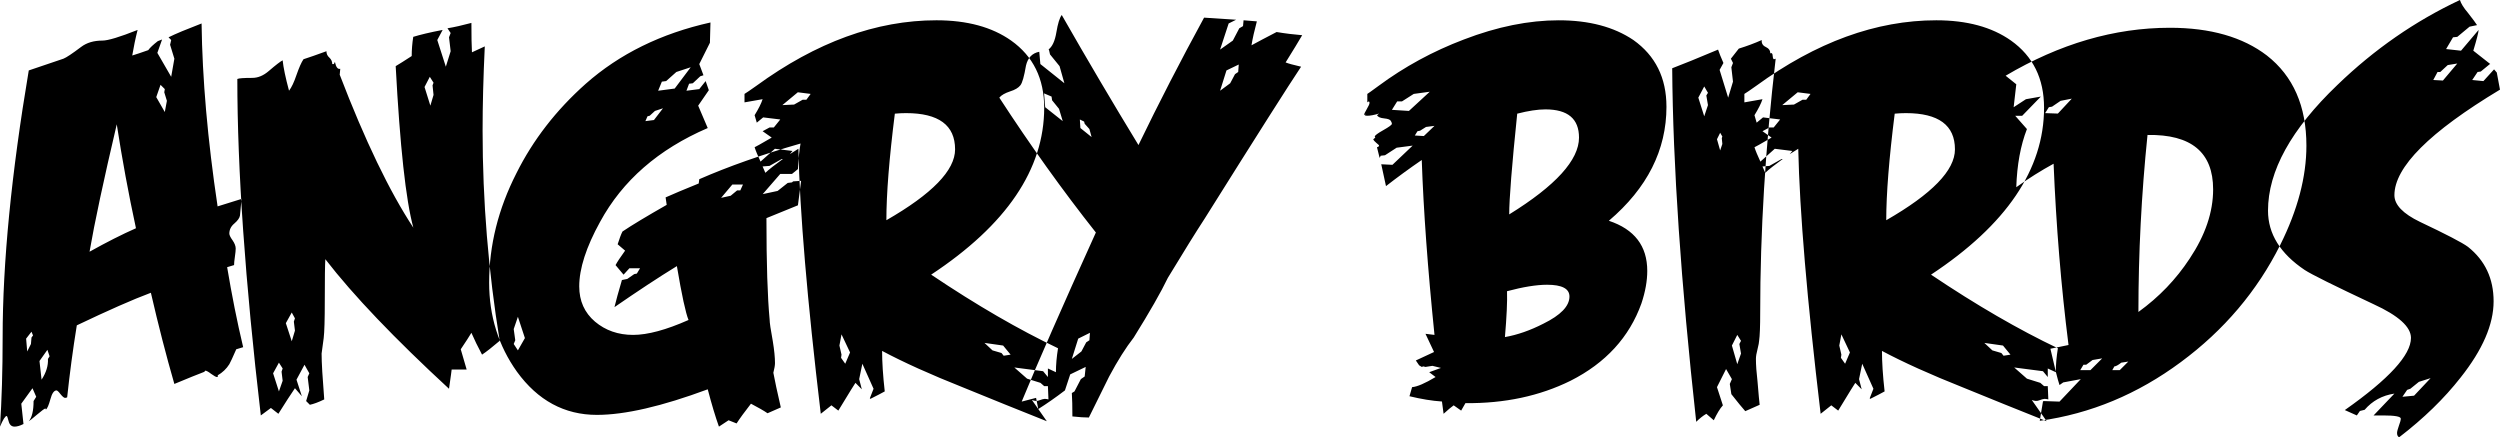 <?xml version="1.0" encoding="UTF-8" standalone="no"?>
<!-- Created with sK1/UniConvertor (http://sk1project.org/) -->

<svg
   xmlns:dc="http://purl.org/dc/elements/1.1/"
   xmlns:cc="http://creativecommons.org/ns#"
   xmlns:rdf="http://www.w3.org/1999/02/22-rdf-syntax-ns#"
   xmlns:svg="http://www.w3.org/2000/svg"
   xmlns="http://www.w3.org/2000/svg"
   xmlns:sodipodi="http://sodipodi.sourceforge.net/DTD/sodipodi-0.dtd"
   xmlns:inkscape="http://www.inkscape.org/namespaces/inkscape"
   width="620.458"
   height="108.525"
   viewBox="0 0 496.366 86.82"
   id="svg2"
   version="1.1"
   inkscape:version="0.48.2 r9819"
   sodipodi:docname="angry_birds.cdr"
   style="fill-rule:evenodd">
  <defs
     id="defs400" />
  <sodipodi:namedview
     pagecolor="#ffffff"
     bordercolor="#666666"
     borderopacity="1"
     objecttolerance="10"
     gridtolerance="10"
     guidetolerance="10"
     inkscape:pageopacity="0"
     inkscape:pageshadow="2"
     inkscape:window-width="1600"
     inkscape:window-height="837"
     id="namedview398"
     showgrid="false"
     fit-margin-top="0"
     fit-margin-left="0"
     fit-margin-right="0"
     fit-margin-bottom="0"
     inkscape:zoom="0.89702926"
     inkscape:cx="358.30231"
     inkscape:cy="100.9446"
     inkscape:window-x="-8"
     inkscape:window-y="-8"
     inkscape:window-maximized="1"
     inkscape:current-layer="svg2" />
  <path
     inkscape:connector-curvature="0"
     id="path396"
     d="m 48.28,68.932 -1.374,0.416 c -0.704,1.626 -1.174,2.62 -1.373,2.963 -0.578,0.922 -1.355,1.663 -2.331,2.223 0.127,0.144 0.091,0.253 -0.108,0.325 -0.217,0 -0.596,-0.217 -1.175,-0.633 -0.56,-0.433 -0.939,-0.632 -1.156,-0.632 -0.145,0.072 -0.181,0.145 -0.109,0.199 -1.337,0.506 -3.36,1.319 -6.035,2.439 -1.626,-5.637 -3.179,-11.672 -4.661,-18.105 -3.596,1.337 -8.492,3.506 -14.708,6.469 -0.777,4.788 -1.409,9.558 -1.915,14.292 -0.145,0.073 -0.271,0.109 -0.416,0.109 -0.217,0 -0.506,-0.253 -0.904,-0.741 -0.379,-0.506 -0.65,-0.741 -0.795,-0.741 -0.488,0 -0.903,0.578 -1.211,1.735 -0.325,1.174 -0.614,1.861 -0.903,2.06 0,-0.127 -0.036,-0.199 -0.109,-0.199 -0.144,0 -0.686,0.397 -1.644,1.21 -0.958,0.814 -1.5,1.247 -1.644,1.319 0.65,-0.777 0.958,-2.114 0.958,-4.011 l 0.524,-0.849 -0.741,-1.699 -2.223,3.072 0.434,4.03 c -0.668,0.343 -1.265,0.523 -1.771,0.523 -0.596,0 -0.994,-0.361 -1.174,-1.066 -0.181,-0.704 -0.307,-1.048 -0.379,-1.048 -0.307,0 -0.741,0.705 -1.337,2.114 l 0,0 c 0.343,-5.221 0.524,-11.13 0.524,-17.761 0,-14.799 1.734,-32.452 5.186,-52.96 1.554,-0.506 3.849,-1.283 6.884,-2.331 0.56,-0.216 1.734,-0.993 3.505,-2.331 1.12,-0.849 2.53,-1.264 4.228,-1.264 1.12,0 3.451,-0.705 6.993,-2.114 -0.434,1.698 -0.777,3.378 -1.066,5.077 0.704,-0.217 1.77,-0.56 3.18,-1.066 0.343,-0.488 0.994,-1.084 1.897,-1.789 0.217,-0.072 0.506,-0.181 0.849,-0.325 l -0.939,2.656 2.746,4.752 0.632,-3.596 -0.849,-2.764 0.217,-0.94 -0.524,-0.542 c 1.41,-0.704 3.596,-1.608 6.559,-2.746 0.145,10.95 1.193,23.056 3.18,36.318 1.193,-0.361 2.783,-0.849 4.752,-1.482 -0.072,0.705 -0.162,1.807 -0.307,3.289 -0.072,0.488 -0.452,1.012 -1.12,1.59 -0.669,0.56 -0.994,1.229 -0.994,2.006 0,0.271 0.199,0.722 0.633,1.318 0.415,0.597 0.632,1.157 0.632,1.645 0,0.343 -0.054,0.903 -0.163,1.644 -0.108,0.741 -0.162,1.283 -0.162,1.644 l -1.374,0.416 c 0.922,5.511 1.97,10.805 3.181,15.882 z m -15.142,-48.912 -0.524,-1.698 0.108,-0.633 -0.849,-0.849 -0.849,2.44 1.698,2.963 0.416,-2.223 z m -6.143,25.296 c -1.482,-6.848 -2.747,-13.732 -3.813,-20.634 -2.602,11.076 -4.409,19.514 -5.403,25.296 3.397,-1.897 6.469,-3.451 9.216,-4.662 z m -20.436,21.285 -0.307,-0.74 -1.066,1.373 0.217,2.548 0.741,-1.482 0.108,-1.283 0.307,-0.416 z m 3.288,4.138 -0.434,-1.283 -1.572,2.223 0.415,3.704 c 0.922,-1.409 1.337,-2.783 1.265,-4.12 l 0.325,-0.524 z m 89.368,-3.071 c -1.481,1.264 -2.656,2.186 -3.505,2.746 -0.831,-1.554 -1.536,-2.999 -2.114,-4.336 -0.416,0.704 -1.12,1.788 -2.114,3.27 0.289,0.922 0.668,2.259 1.174,4.029 l -2.981,0 c 0,0.073 -0.163,1.338 -0.524,3.813 -10.787,-9.956 -18.99,-18.521 -24.555,-25.73 -0.073,1.066 -0.109,3.813 -0.109,8.257 0,3.741 -0.072,6.216 -0.217,7.409 -0.271,2.059 -0.415,3.071 -0.415,3.071 0,1.771 0.18,4.806 0.524,9.107 -1.193,0.578 -2.15,0.921 -2.855,1.066 l -0.741,-0.741 0.632,-2.114 -0.325,-2.656 0.325,-0.741 -0.957,-1.698 -1.59,2.963 1.066,3.288 -1.373,-1.59 c -0.777,1.139 -1.88,2.819 -3.289,5.078 l -1.482,-1.157 -2.005,1.482 c -3.108,-26.543 -4.662,-48.804 -4.662,-66.8 0.289,-0.145 1.265,-0.217 2.963,-0.217 1.139,0 2.223,-0.452 3.289,-1.373 1.409,-1.211 2.331,-1.915 2.746,-2.114 0.145,1.409 0.56,3.415 1.265,6.035 0.506,-0.651 0.994,-1.681 1.482,-3.126 0.506,-1.446 0.957,-2.494 1.391,-3.126 1.12,-0.361 2.638,-0.886 4.553,-1.59 0,0.488 0.181,0.921 0.579,1.265 0.379,0.361 0.578,0.777 0.578,1.283 l 0.325,0 0.199,-0.434 c 0.217,1.066 0.578,1.518 1.066,1.373 l -0.109,1.175 c 5.005,13.045 9.884,23.182 14.618,30.373 -1.5,-5.493 -2.656,-16.189 -3.505,-32.072 0.704,-0.415 1.771,-1.084 3.18,-2.005 0,-1.265 0.108,-2.548 0.307,-3.813 1.355,-0.416 3.288,-0.885 5.836,-1.373 l -1.066,2.005 1.699,5.295 0.957,-3.072 -0.325,-2.765 0.325,-0.849 -0.632,-0.94 c 1.337,-0.216 2.927,-0.578 4.752,-1.066 0,2.62 0.036,4.554 0.108,5.837 0.633,-0.29 1.482,-0.669 2.548,-1.175 -0.289,6.071 -0.434,11.655 -0.434,16.732 0,13.967 1.139,27.88 3.397,41.721 z m -13.136,-48.822 -0.198,-1.897 0.198,-0.524 -0.741,-1.175 -1.048,2.024 1.157,3.704 0.632,-2.132 z m -27.518,46.798 -0.217,-1.789 0.217,-0.65 -0.633,-1.157 -1.174,2.114 1.174,3.596 0.633,-2.114 z m -2.44,9.956 -0.216,-1.807 0.216,-0.632 -0.741,-1.157 -1.156,2.114 1.156,3.596 0.741,-2.114 z m 102.938,-39.697 -0.632,4.86 -6.252,2.548 c 0,9.034 0.217,15.738 0.632,20.11 0,0.633 0.217,2.078 0.633,4.337 0.289,1.771 0.433,3.216 0.433,4.336 0,0.434 -0.108,1.067 -0.325,1.916 0.289,1.553 0.777,3.848 1.482,6.884 -0.633,0.271 -1.518,0.668 -2.638,1.156 -0.705,-0.488 -1.807,-1.12 -3.289,-1.897 -1.265,1.626 -2.222,2.927 -2.855,3.921 l -1.59,-0.632 -1.915,1.264 c -0.705,-1.969 -1.446,-4.445 -2.223,-7.408 -9.106,3.379 -16.442,5.077 -22.008,5.077 -6.432,0 -11.726,-2.854 -15.882,-8.582 -3.668,-5.15 -5.511,-11.04 -5.511,-17.672 0,-7.408 1.807,-14.635 5.403,-21.7 3.306,-6.631 7.896,-12.558 13.768,-17.78 6.704,-5.926 14.961,-9.992 24.772,-12.178 l -0.108,4.029 -2.114,4.229 0.831,2.222 -0.632,0.199 -1.482,1.391 -0.741,0.09 -0.524,1.392 2.548,-0.326 1.265,-1.59 0.632,1.807 -2.114,3.072 1.897,4.445 c -9.811,4.228 -16.93,10.444 -21.375,18.629 -2.764,5.005 -4.138,9.287 -4.138,12.81 0,2.892 1.048,5.222 3.126,6.993 2.078,1.753 4.608,2.638 7.571,2.638 2.891,0 6.559,-0.994 11.004,-2.963 -0.56,-1.337 -1.337,-4.897 -2.313,-10.697 -3.686,2.259 -7.806,4.987 -12.395,8.149 0.289,-1.192 0.777,-2.999 1.482,-5.384 l 1.065,-0.217 1.374,-0.958 0.524,-0.108 0.632,-1.048 -2.114,0 -1.156,1.265 -1.59,-1.898 c 0.343,-0.65 0.975,-1.59 1.897,-2.873 l -1.482,-1.264 c 0.362,-1.121 0.669,-1.97 0.958,-2.53 1.897,-1.283 4.824,-3.036 8.781,-5.294 l -0.216,-1.482 c 1.427,-0.65 3.613,-1.554 6.576,-2.764 l 0.109,-0.85 c 5.782,-2.529 12.486,-4.896 20.11,-7.083 -0.216,1.121 -0.397,2.819 -0.523,5.078 l -1.175,0.957 -2.331,0 -3.487,4.012 2.963,-0.633 2.006,-1.59 0.849,-0.108 0.217,-0.199 1.59,-0.108 z m -21.917,-22.55 -2.855,0.94 -2.024,1.806 -0.849,0.109 -0.741,1.807 3.288,-0.434 3.181,-4.228 z m 10.371,23.291 -2.114,0 -2.223,2.637 1.898,-0.415 1.283,-1.066 0.632,0 0.524,-1.156 z m -15.882,-15.142 -1.591,0.524 -1.048,0.958 -0.433,0.108 -0.416,0.958 1.699,-0.217 1.789,-2.331 z m -27.411,45.624 -1.391,-4.229 -0.831,2.44 0.307,2.222 -0.307,0.741 0.831,1.265 1.391,-2.439 z m 105.847,2.023 c -0.271,1.681 -0.416,3.271 -0.416,4.752 l -1.59,-0.74 0,1.698 -0.957,-1.156 -5.71,-0.741 2.529,2.222 2.657,0.831 0.741,0.651 0.74,0 0.109,2.638 c -0.289,-0.072 -0.524,-0.108 -0.741,-0.108 -0.217,0 -0.596,0.108 -1.175,0.325 -0.343,0.144 -0.813,0.108 -1.373,-0.109 l 2.963,4.228 c -5.492,-2.186 -11.003,-4.408 -16.514,-6.667 -6.559,-2.602 -11.962,-5.041 -16.19,-7.3 0,2.186 0.163,4.861 0.524,8.041 -0.632,0.361 -1.59,0.849 -2.855,1.482 l -0.108,-0.109 0.741,-1.897 -2.223,-4.969 -0.632,3.054 0.524,2.023 -1.265,-1.283 c -0.072,0.073 -1.211,1.916 -3.397,5.511 l -1.373,-1.048 c -0.777,0.633 -1.482,1.193 -2.114,1.681 -2.693,-22.586 -4.174,-40.113 -4.445,-52.617 l -1.699,1.067 0.524,-0.633 -3.487,-0.434 -2.855,2.548 c -0.56,-1.21 -0.957,-2.15 -1.174,-2.855 0.072,0 1.21,-0.65 3.397,-1.915 l -1.807,-1.265 1.373,-0.74 0.849,0 1.283,-1.591 -3.397,-0.415 -1.265,1.048 -0.433,-1.482 c 0.777,-1.265 1.319,-2.331 1.59,-3.18 l -3.596,0.633 0,-1.681 c 0.362,-0.217 1.139,-0.741 2.331,-1.59 11.925,-8.691 23.851,-13.027 35.776,-13.027 6.071,0 11.022,1.337 14.834,4.029 4.373,3.108 6.56,7.553 6.56,13.334 0,12.215 -7.481,23.255 -22.442,33.139 9.035,6.071 17.436,10.931 25.188,14.617 z m -54.622,-37.583 c -1.554,1.12 -2.728,2.042 -3.487,2.747 -0.217,-0.488 -0.398,-0.922 -0.542,-1.265 l 1.373,-0.109 2.439,-1.373 0.217,0 z m 34.186,-1.915 c 0,-4.788 -3.252,-7.191 -9.739,-7.191 -0.704,0 -1.445,0.036 -2.222,0.108 -1.121,8.89 -1.681,15.937 -1.681,21.158 9.089,-5.221 13.642,-9.901 13.642,-14.075 z m -28.675,-11.004 -2.548,-0.325 -3.071,2.548 2.331,-0.109 1.698,-0.958 0.741,0 0.849,-1.156 z m 39.697,51.767 -1.481,-1.807 -3.705,-0.524 1.59,1.482 1.789,0.524 0.434,0.542 1.373,-0.217 z m -31.873,-0.434 -1.699,-3.595 -0.415,2.222 0.415,1.807 -0.09,0.632 0.831,1.175 0.958,-2.241 z m 89.765,-62.987 c -0.704,1.21 -1.789,2.999 -3.288,5.402 0.506,0.217 1.518,0.488 3.072,0.85 -2.313,3.451 -8.71,13.515 -19.153,30.174 -1.699,2.602 -4.138,6.523 -7.3,11.745 -1.355,2.819 -3.614,6.776 -6.776,11.853 -1.554,1.988 -3.18,4.553 -4.878,7.734 -1.338,2.674 -2.675,5.402 -4.03,8.149 -0.831,0 -1.933,-0.073 -3.27,-0.217 0,-1.97 -0.037,-3.524 -0.109,-4.644 l 0.524,-0.325 1.265,-2.439 0.759,-0.524 0.199,-1.898 -3.072,1.482 -1.048,3.18 c -1.843,1.41 -3.614,2.638 -5.294,3.704 l -0.434,-2.222 -2.855,0.741 c 3.108,-7.553 8.005,-18.756 14.726,-33.572 -6.649,-8.402 -13.027,-17.328 -19.171,-26.778 0.416,-0.506 1.139,-0.903 2.114,-1.229 0.994,-0.307 1.681,-0.722 2.06,-1.21 0.398,-0.488 0.759,-1.807 1.121,-3.921 0.361,-1.554 1.228,-2.476 2.638,-2.747 l 0.216,2.44 4.771,3.812 -0.958,-3.397 -1.897,-2.331 -0.217,-0.957 -0.108,0 c 0.777,-0.561 1.3,-1.699 1.59,-3.433 0.289,-1.717 0.632,-2.873 1.066,-3.433 5.077,8.889 10.154,17.49 15.232,25.82 4.029,-8.33 8.366,-16.75 13.027,-25.297 1.41,0.073 3.524,0.217 6.36,0.416 l -1.481,0.741 -1.699,5.186 2.53,-1.789 1.283,-2.44 0.741,-0.433 0.108,-1.156 2.638,0.216 c -0.488,1.825 -0.849,3.415 -1.066,4.752 1.138,-0.632 2.801,-1.499 4.987,-2.638 1.698,0.289 3.379,0.488 5.077,0.633 z m -12.594,5.818 -2.439,1.174 -1.265,4.03 2.006,-1.482 0.958,-1.807 0.632,-0.433 0.108,-1.482 z m -29.217,14.401 -0.433,-1.59 -0.94,-1.048 -0.109,-0.434 -0.849,-0.416 0.109,1.699 2.222,1.789 z m -5.728,-3.162 -0.74,-2.44 -1.374,-1.698 -0.108,-0.741 -1.482,-0.632 0.217,2.746 3.487,2.765 z m 5.403,42.028 -2.331,1.156 -1.265,4.029 1.897,-1.481 0.958,-1.807 0.633,-0.416 0.108,-1.481 z m 114.465,-44.901 c 0,8.619 -3.812,16.171 -11.437,22.658 5.095,1.698 7.625,5.005 7.625,9.956 0,1.969 -0.38,4.119 -1.157,6.45 -2.403,6.704 -7.101,11.835 -14.075,15.359 -6.144,3.035 -13.1,4.517 -20.87,4.445 l -0.849,1.481 -1.481,-1.048 c -0.488,0.343 -1.157,0.904 -2.006,1.681 l -0.325,-2.44 c -1.97,-0.126 -4.12,-0.487 -6.451,-1.048 l 0.524,-1.806 c 0.994,-0.073 2.548,-0.741 4.662,-2.006 l -1.265,-0.958 2.331,-0.849 -1.698,-0.416 -1.374,0.217 -0.433,-0.108 -0.307,0.108 -0.525,-0.325 -0.65,-0.958 3.614,-1.68 -1.699,-3.614 1.789,0.217 c -1.337,-13.118 -2.186,-24.7 -2.529,-34.728 -2.476,1.698 -4.843,3.433 -7.102,5.186 -0.198,-0.976 -0.524,-2.422 -0.939,-4.337 l 2.222,0.109 4.012,-3.813 -3.18,0.416 -2.313,1.499 -0.849,0.091 -0.217,0.433 -0.524,-2.114 c 0.271,-0.072 0.415,-0.18 0.415,-0.325 0,-0.072 -0.18,-0.253 -0.524,-0.524 -0.361,-0.289 -0.56,-0.542 -0.632,-0.741 l 0.415,-0.325 c -0.072,-0.072 -0.108,-0.144 -0.108,-0.217 0,-0.198 0.56,-0.632 1.698,-1.265 1.121,-0.632 1.699,-1.048 1.699,-1.264 0,-0.145 -0.072,-0.344 -0.217,-0.579 -0.145,-0.252 -0.578,-0.415 -1.319,-0.488 -0.741,-0.072 -1.228,-0.271 -1.427,-0.632 l 0.415,-0.325 c -0.993,0.289 -1.77,0.434 -2.331,0.434 -0.56,0 -0.632,-0.145 -0.216,-0.434 -0.127,0.072 -0.271,0.181 -0.416,0.325 0,0 0,-0.036 0,-0.108 0,-0.145 0.181,-0.506 0.524,-1.102 0.361,-0.615 0.542,-1.012 0.542,-1.229 0,-0.343 -0.144,-0.38 -0.434,-0.108 l 0,-1.681 c 0.145,-0.072 0.886,-0.614 2.223,-1.59 5.15,-3.812 10.805,-6.884 16.948,-9.215 6.632,-2.548 12.901,-3.812 18.846,-3.812 5.999,0 10.932,1.3 14.816,3.92 4.373,3.108 6.559,7.517 6.559,13.227 z m -17.364,6.143 c 0,-3.74 -2.222,-5.601 -6.667,-5.601 -1.554,0 -3.415,0.289 -5.601,0.849 -1.066,10.299 -1.591,16.967 -1.591,20.002 9.234,-5.71 13.859,-10.805 13.859,-15.25 z m -29.633,-9.106 -3.18,0.433 -2.33,1.482 -0.958,0 -1.048,1.68 3.379,0.217 4.137,-3.812 z m 0.94,6.775 -1.68,0.217 -1.175,0.741 -0.524,0.108 -0.524,0.85 1.789,0.108 2.114,-2.024 z m 26.796,33.879 c 0,-1.554 -1.482,-2.331 -4.445,-2.331 -2.114,0 -4.77,0.434 -7.95,1.283 0.072,2.042 -0.072,5.077 -0.416,9.107 2.476,-0.434 5.005,-1.319 7.625,-2.656 3.452,-1.699 5.186,-3.488 5.186,-5.403 z m 40.944,-47.214 c -2.06,17.654 -3.072,34.439 -3.072,50.394 0,2.747 -0.072,4.626 -0.217,5.62 0,0.271 -0.108,0.813 -0.307,1.626 -0.217,0.813 -0.325,1.463 -0.325,1.969 0,1.193 0.108,2.711 0.325,4.554 0.199,2.457 0.344,3.975 0.416,4.553 -0.633,0.271 -1.59,0.705 -2.855,1.265 -0.632,-0.705 -1.554,-1.843 -2.765,-3.379 l -0.307,-2.024 0.416,-0.957 -1.157,-2.006 -1.806,3.596 1.174,3.613 c -0.578,0.633 -1.174,1.626 -1.807,2.964 l -1.481,-1.283 c -0.705,0.415 -1.374,0.957 -2.006,1.59 -3.036,-27.591 -4.626,-50.99 -4.77,-70.197 2.041,-0.777 5.077,-2.006 9.107,-3.704 0.216,0.65 0.56,1.517 1.065,2.656 l -0.759,1.373 1.699,5.511 0.958,-3.18 -0.326,-2.855 0.326,-0.849 -0.416,-0.85 1.572,-2.005 c 1.626,-0.506 3.144,-1.066 4.553,-1.699 -0.072,0.633 0.199,1.102 0.795,1.373 0.615,0.29 0.904,0.705 0.904,1.265 0.289,-0.126 0.451,0.018 0.47,0.488 0.036,0.452 0.126,0.687 0.271,0.687 l 0.325,-0.109 z m -13.443,9.216 -0.325,-1.916 0.325,-0.524 -0.741,-1.264 -1.175,2.222 1.175,3.704 0.741,-2.222 z m 2.855,7.715 -0.109,-1.157 0.109,-0.325 -0.434,-0.74 -0.632,1.282 0.632,2.223 0.434,-1.283 z m 3.704,41.612 -0.326,-1.897 0.326,-0.632 -0.741,-1.175 -1.066,2.114 1.066,3.704 0.741,-2.114 z m 62.915,-1.048 c -0.271,1.681 -0.416,3.271 -0.416,4.752 l -1.59,-0.74 0,1.698 -0.957,-1.156 -5.71,-0.741 2.529,2.222 2.657,0.831 0.741,0.651 0.74,0 0.109,2.638 c -0.289,-0.072 -0.524,-0.108 -0.741,-0.108 -0.217,0 -0.596,0.108 -1.175,0.325 -0.343,0.144 -0.813,0.108 -1.373,-0.109 l 2.963,4.228 c -5.492,-2.186 -11.003,-4.408 -16.514,-6.667 -6.559,-2.602 -11.962,-5.041 -16.19,-7.3 0,2.186 0.163,4.861 0.524,8.041 -0.632,0.361 -1.59,0.849 -2.855,1.482 l -0.108,-0.109 0.741,-1.897 -2.223,-4.969 -0.632,3.054 0.524,2.023 -1.265,-1.283 c -0.072,0.073 -1.211,1.916 -3.397,5.511 l -1.373,-1.048 c -0.777,0.633 -1.482,1.193 -2.114,1.681 -2.693,-22.586 -4.174,-40.113 -4.445,-52.617 l -1.698,1.067 0.523,-0.633 -3.487,-0.434 -2.855,2.548 c -0.56,-1.21 -0.957,-2.15 -1.174,-2.855 0.072,0 1.21,-0.65 3.397,-1.915 l -1.807,-1.265 1.373,-0.74 0.849,0 1.283,-1.591 -3.397,-0.415 -1.265,1.048 -0.433,-1.482 c 0.777,-1.265 1.319,-2.331 1.59,-3.18 l -3.596,0.633 0,-1.681 c 0.362,-0.217 1.139,-0.741 2.331,-1.59 11.925,-8.691 23.851,-13.027 35.776,-13.027 6.071,0 11.022,1.337 14.834,4.029 4.373,3.108 6.56,7.553 6.56,13.334 0,12.215 -7.481,23.255 -22.442,33.139 9.035,6.071 17.436,10.931 25.188,14.617 z m -54.622,-37.583 c -1.554,1.12 -2.728,2.042 -3.487,2.747 -0.217,-0.488 -0.397,-0.922 -0.542,-1.265 l 1.373,-0.109 2.439,-1.373 0.217,0 z m 34.186,-1.915 c 0,-4.788 -3.252,-7.191 -9.739,-7.191 -0.704,0 -1.445,0.036 -2.222,0.108 -1.121,8.89 -1.681,15.937 -1.681,21.158 9.089,-5.221 13.642,-9.901 13.642,-14.075 z m -28.675,-11.004 -2.548,-0.325 -3.071,2.548 2.331,-0.109 1.698,-0.958 0.741,0 0.849,-1.156 z m 39.697,51.767 -1.482,-1.807 -3.704,-0.524 1.59,1.482 1.789,0.524 0.434,0.542 1.373,-0.217 z m -31.873,-0.434 -1.699,-3.595 -0.415,2.222 0.415,1.807 -0.09,0.632 0.831,1.175 0.958,-2.241 z m 90.633,-41.07 c 0,6.216 -1.735,12.775 -5.186,19.695 -4.59,9.179 -11.167,16.949 -19.749,23.291 -8.583,6.36 -17.906,10.245 -28.007,11.654 l 0.633,-3.812 0.108,-0.109 3.18,0.109 4.228,-4.463 -3.487,0.65 -0.741,0.524 c -0.361,-1.066 -0.958,-3.451 -1.807,-7.209 l 3.596,-0.741 c -1.482,-11.709 -2.458,-23.706 -2.964,-35.993 -2.457,1.337 -4.932,2.891 -7.408,4.662 0.145,-4.445 0.85,-8.294 2.114,-11.546 l -2.33,-2.638 1.391,0 3.704,-3.813 -2.963,0.524 -2.439,1.59 0.523,-4.553 -2.114,-1.699 c 10.733,-6.342 21.592,-9.522 32.614,-9.522 8.041,0 14.473,1.843 19.262,5.511 5.221,4.084 7.842,10.046 7.842,17.888 z m -46.582,-9.323 -2.222,0.433 -1.699,1.157 -0.632,0.108 -0.741,1.175 2.53,0.09 2.764,-2.963 z m 28.061,18.014 c 0,-7.354 -4.336,-10.95 -13.027,-10.805 -1.211,11.781 -1.807,23.507 -1.807,35.144 4.101,-2.963 7.48,-6.487 10.173,-10.589 3.107,-4.661 4.661,-9.233 4.661,-13.75 z m -16.84,34.186 -1.391,0.217 c -0.633,0.488 -1.084,0.741 -1.374,0.741 l -0.415,0.741 1.482,0 1.698,-1.699 z m -5.186,-0.632 -1.915,0.325 -1.265,0.94 -0.542,0 -0.632,1.066 2.023,0 2.331,-2.331 z m 78.979,-53.357 c -13.968,8.402 -20.96,15.376 -20.96,20.96 0,1.897 1.699,3.668 5.077,5.294 5.222,2.475 8.402,4.119 9.541,4.969 3.378,2.692 5.077,6.288 5.077,10.805 0,4.589 -2.187,9.63 -6.559,15.141 -3.252,4.156 -7.318,8.113 -12.196,11.853 -0.272,-0.144 -0.416,-0.415 -0.416,-0.849 0,-0.271 0.127,-0.759 0.361,-1.427 0.253,-0.669 0.38,-1.138 0.38,-1.428 0,-0.415 -1.157,-0.632 -3.487,-0.632 -0.85,0 -1.482,0 -1.916,0 l 4.138,-4.336 c -2.421,0.361 -4.391,1.445 -5.909,3.216 l -0.939,0.234 -0.614,0.886 -2.386,-1.066 c 8.764,-6.161 13.136,-10.932 13.136,-14.329 0,-2.186 -2.475,-4.427 -7.408,-6.685 -7.842,-3.686 -12.395,-5.945 -13.678,-6.794 -4.86,-3.252 -7.299,-7.191 -7.299,-11.781 0,-7.86 4.589,-16.171 13.768,-24.953 7.336,-7.083 15.449,-12.702 24.339,-16.876 0.216,0.705 0.74,1.554 1.59,2.548 0.993,1.265 1.59,2.078 1.806,2.439 l -1.481,0.307 -2.44,2.024 -0.849,0.09 -1.373,2.331 2.963,0.325 3.488,-4.119 c 0,0.415 -0.344,1.789 -1.048,4.119 l 3.379,2.657 -0.091,0 -1.807,1.481 -0.632,0.091 -1.066,1.59 2.222,0.216 2.114,-2.33 0.542,0.632 0.633,3.397 z m -8.475,-5.186 -1.897,0.307 -1.481,1.374 -0.542,0 -0.85,1.59 1.916,0.108 2.854,-3.379 z m -5.294,62.464 -2.33,0.741 -1.699,1.373 -0.632,0.217 -0.94,1.373 2.313,-0.217 3.288,-3.487 z"
     style="fill:#000000;stroke:none" />
</svg>
